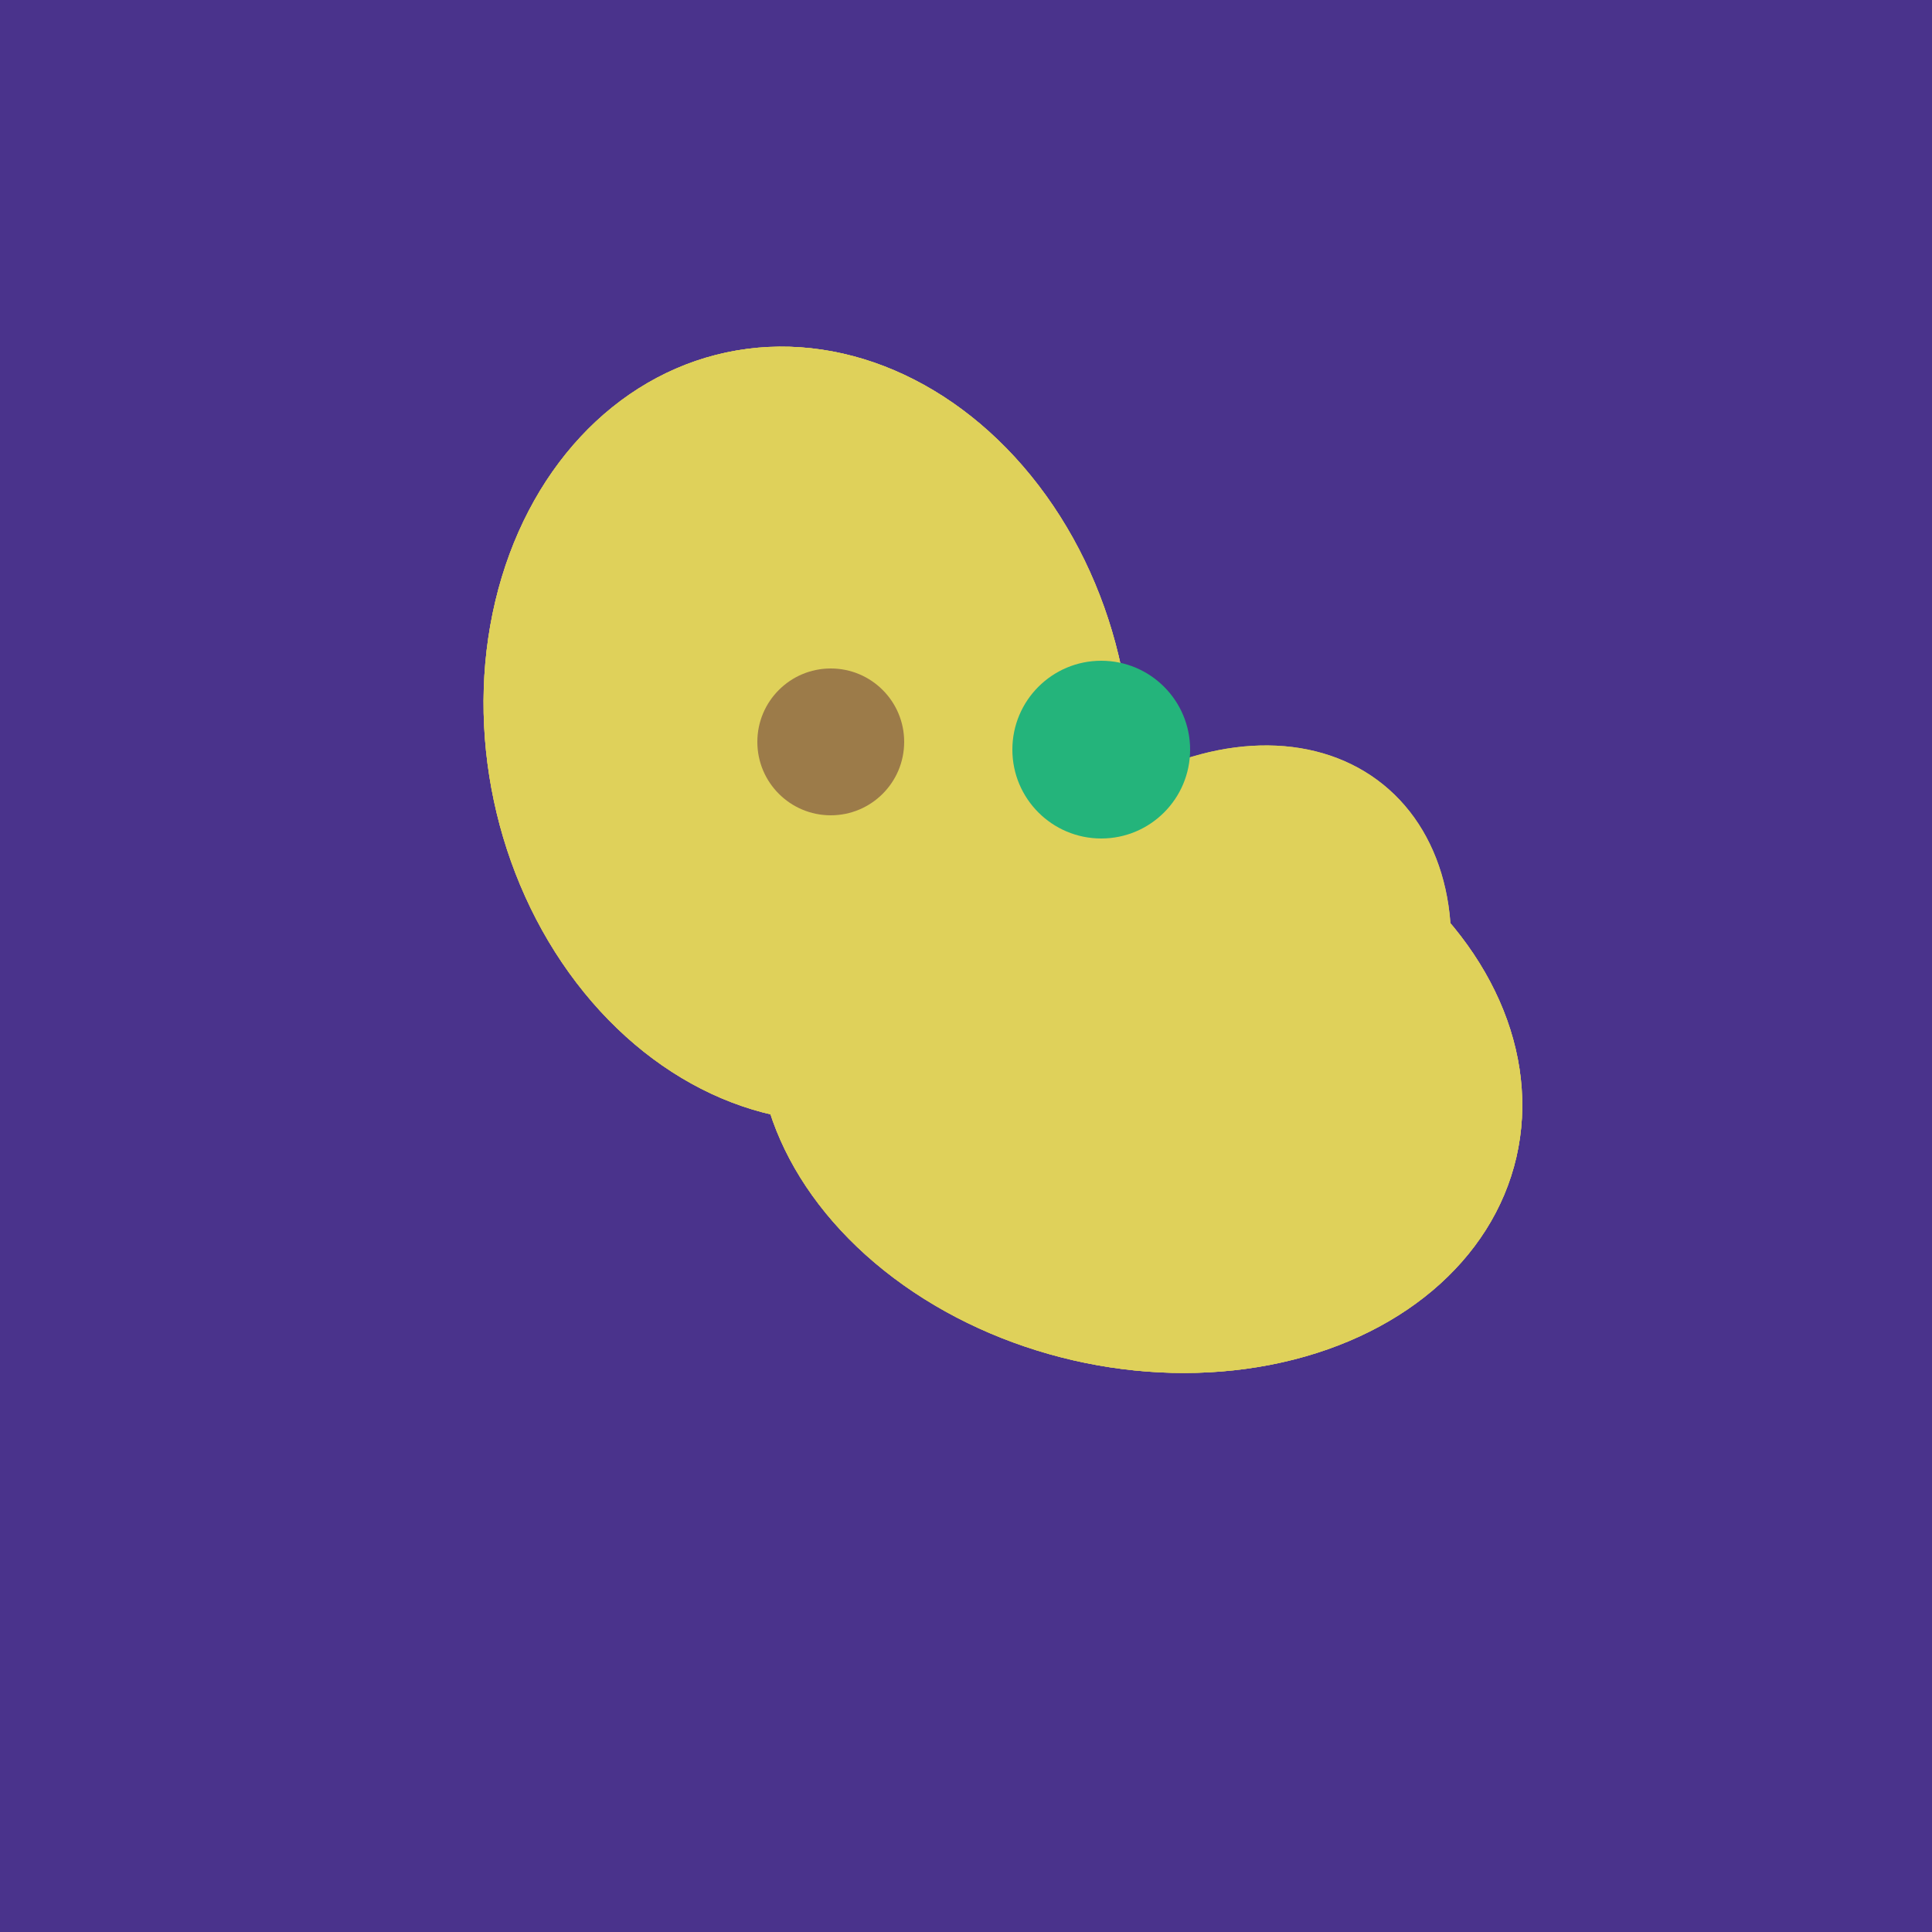 <svg width="500" height="500" xmlns="http://www.w3.org/2000/svg"><rect width="500" height="500" fill="#4a338c"/><ellipse cx="209" cy="190" rx="101" ry="83" transform="rotate(258, 209, 190)" fill="rgb(223,209,90)"/><ellipse cx="295" cy="277" rx="100" ry="77" transform="rotate(13, 295, 277)" fill="rgb(223,209,90)"/><ellipse cx="307" cy="266" rx="81" ry="59" transform="rotate(129, 307, 266)" fill="rgb(223,209,90)"/><ellipse cx="209" cy="190" rx="101" ry="83" transform="rotate(258, 209, 190)" fill="rgb(223,209,90)"/><ellipse cx="295" cy="277" rx="100" ry="77" transform="rotate(13, 295, 277)" fill="rgb(223,209,90)"/><ellipse cx="307" cy="266" rx="81" ry="59" transform="rotate(129, 307, 266)" fill="rgb(223,209,90)"/><ellipse cx="209" cy="190" rx="101" ry="83" transform="rotate(258, 209, 190)" fill="rgb(223,209,90)"/><ellipse cx="295" cy="277" rx="100" ry="77" transform="rotate(13, 295, 277)" fill="rgb(223,209,90)"/><circle cx="215" cy="192" r="19" fill="rgb(156,123,73)" /><circle cx="285" cy="194" r="23" fill="rgb(36,180,123)" /></svg>